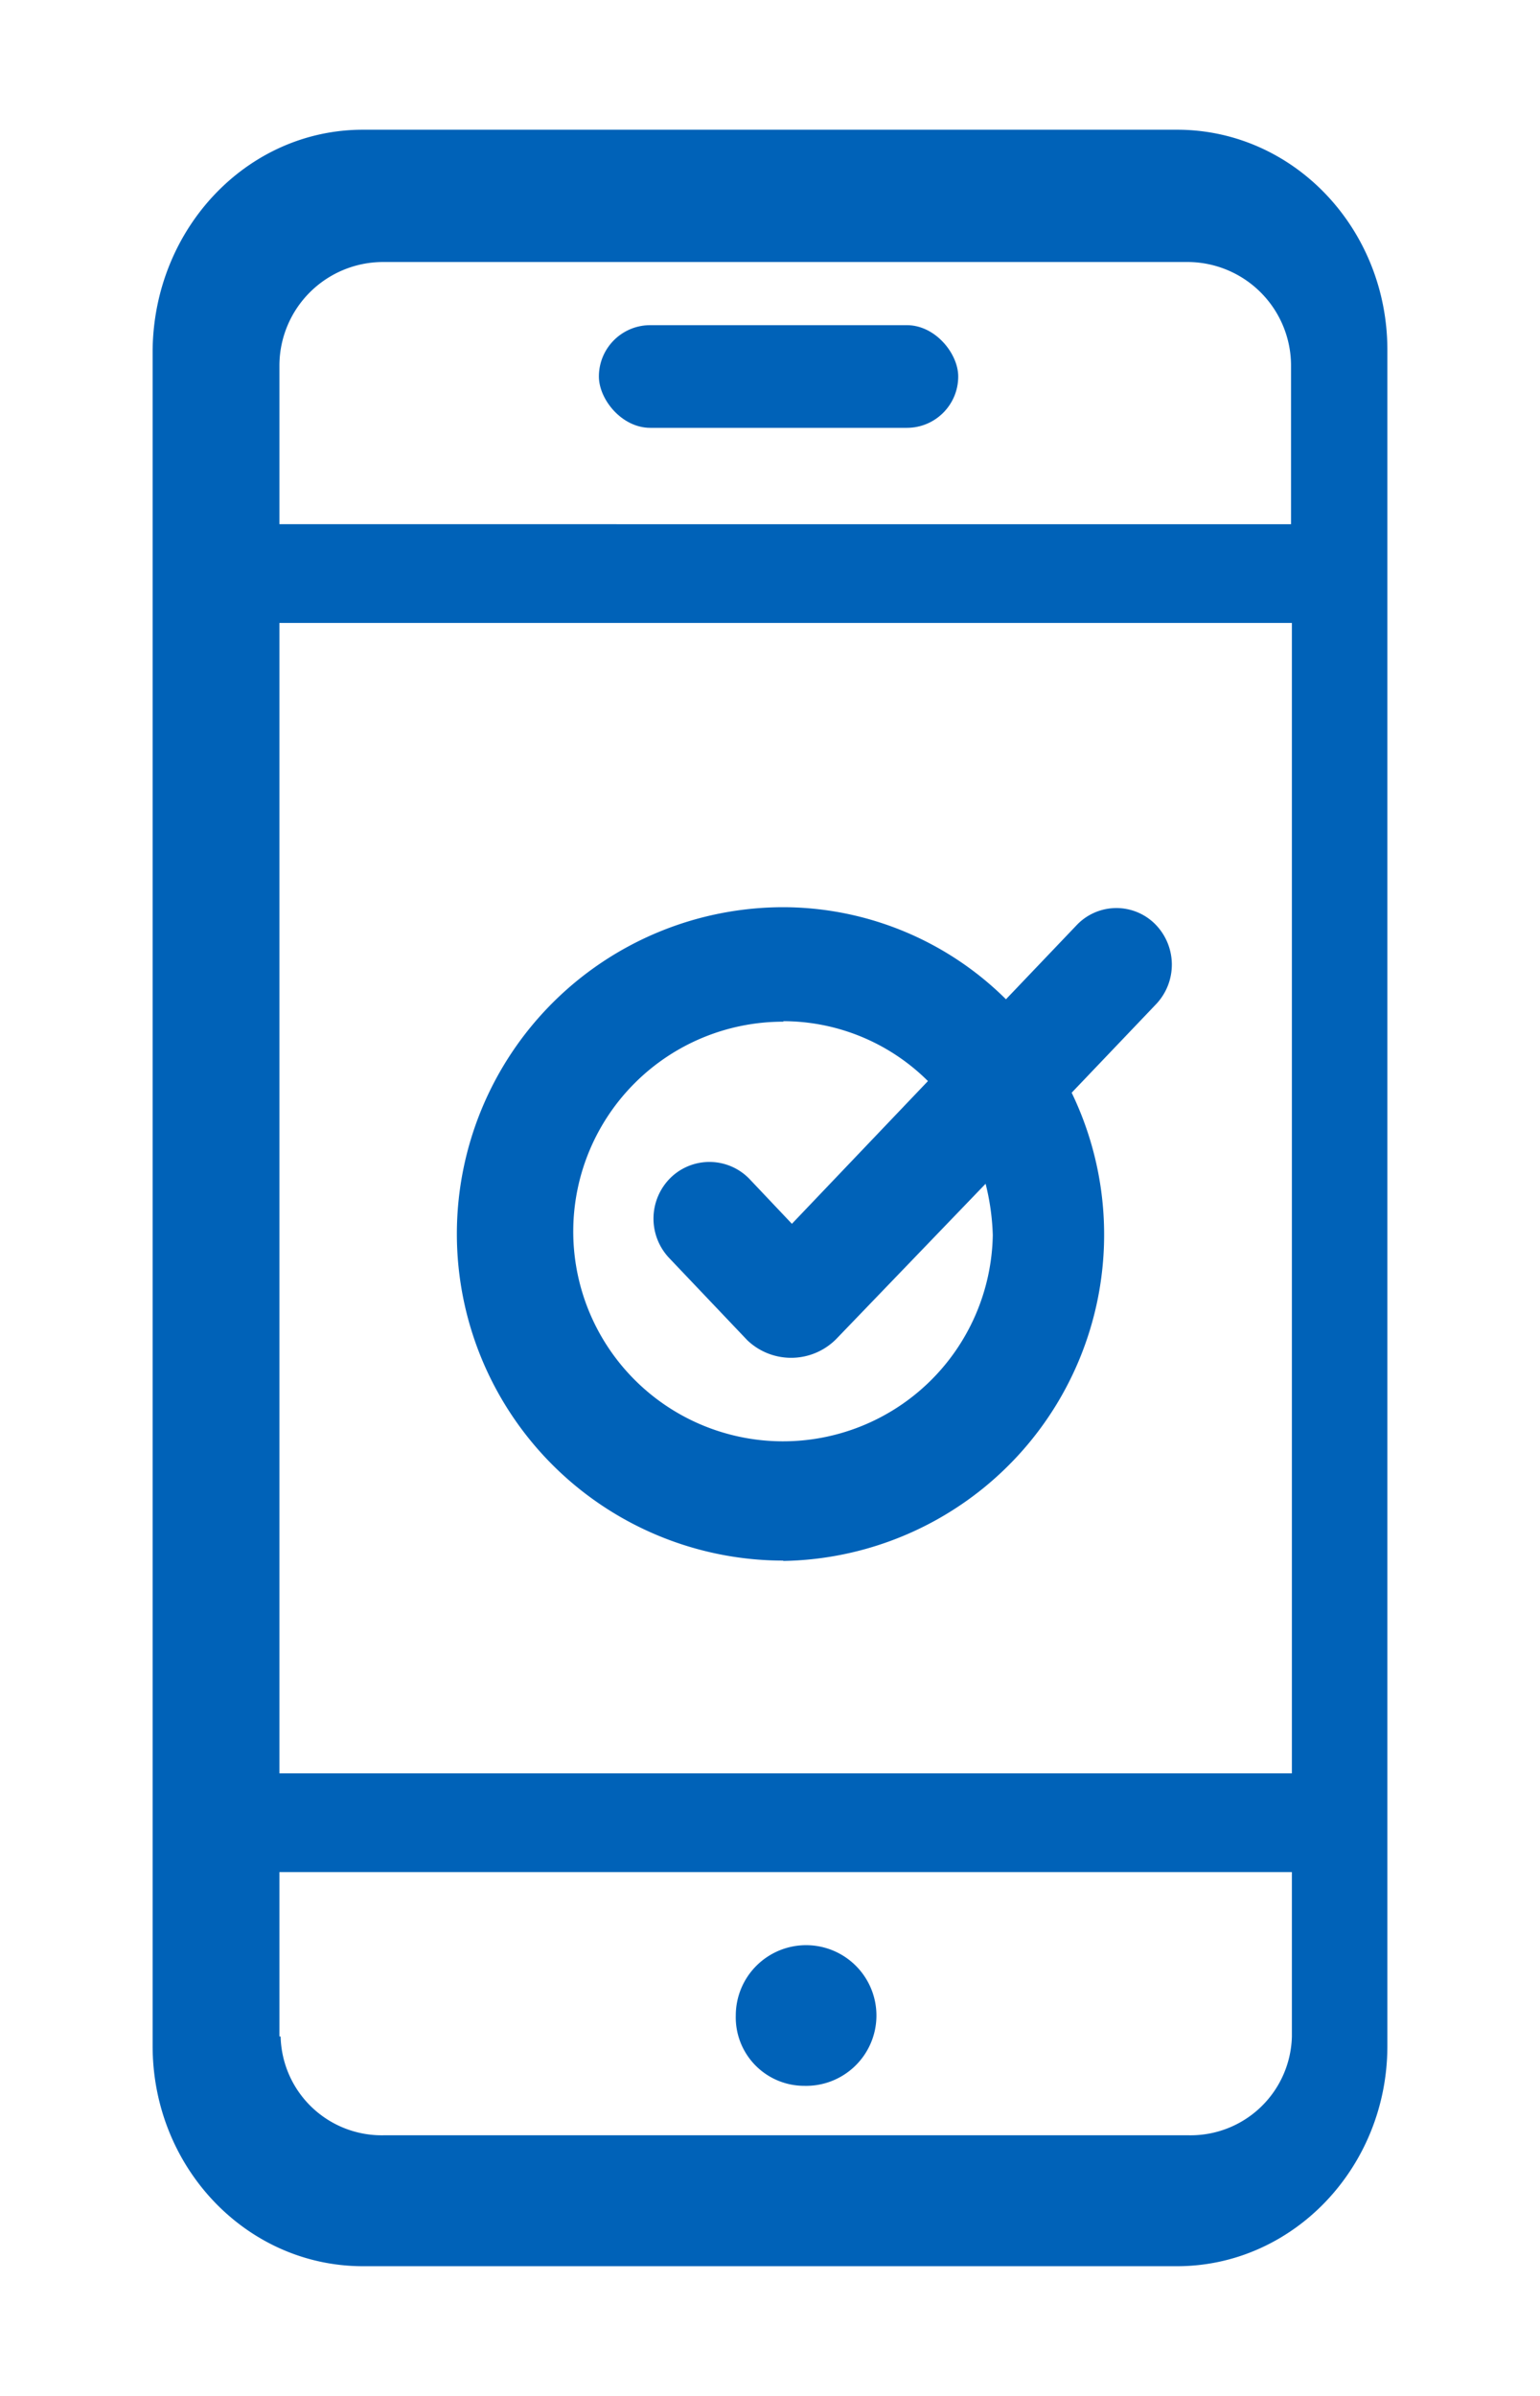 <svg id="Layer_1" data-name="Layer 1" xmlns="http://www.w3.org/2000/svg" viewBox="0 0 90 140"><defs><style>.cls-1{fill:#0062b8;}</style></defs><g id="d"><path id="e" class="cls-1" d="M47,121.88a4.11,4.11,0,1,0-4-4.11A4,4,0,0,0,47,121.88Z"/><path id="f" class="cls-1" d="M68.79,132.42c6.77,0,12.29-5.77,12.29-12.87V20.45c0-7.1-5.49-12.87-12.29-12.87H21.21C14.44,7.58,9,13.35,8.92,20.45v99.1c0,7.1,5.49,12.87,12.29,12.87H68.79ZM16.33,21.31a6.06,6.06,0,0,1,6.05-6H69.45a6.06,6.06,0,0,1,6,6v9.32H16.33Zm0,15.09H75.5v67.22H16.33Zm0,82.59v-9.6H75.5V119a5.92,5.92,0,0,1-6,5.77H22.4a5.91,5.91,0,0,1-6-5.77h0Z"/></g><rect class="cls-1" x="35" y="19" width="21" height="6" rx="3"/><path id="h" class="cls-1" d="M45.76,91.21A19.07,19.07,0,0,0,62.63,63.85l4.94-5.18A3.36,3.36,0,0,0,67.51,54h0a3.2,3.2,0,0,0-4.59.06h0l-4.13,4.33a18.52,18.52,0,0,0-13-5.38,19.09,19.09,0,0,0,0,38.18Zm0-31.54a12,12,0,0,1,8.47,3.5l-7.95,8.34L43.81,68.9a3.25,3.25,0,0,0-4.62-.08,3.35,3.35,0,0,0-.1,4.67h0l4.59,4.83a3.71,3.71,0,0,0,5.26-.15l8.66-9a13.91,13.91,0,0,1,.42,3A12.26,12.26,0,1,1,45.8,59.7h0Z"/></svg>